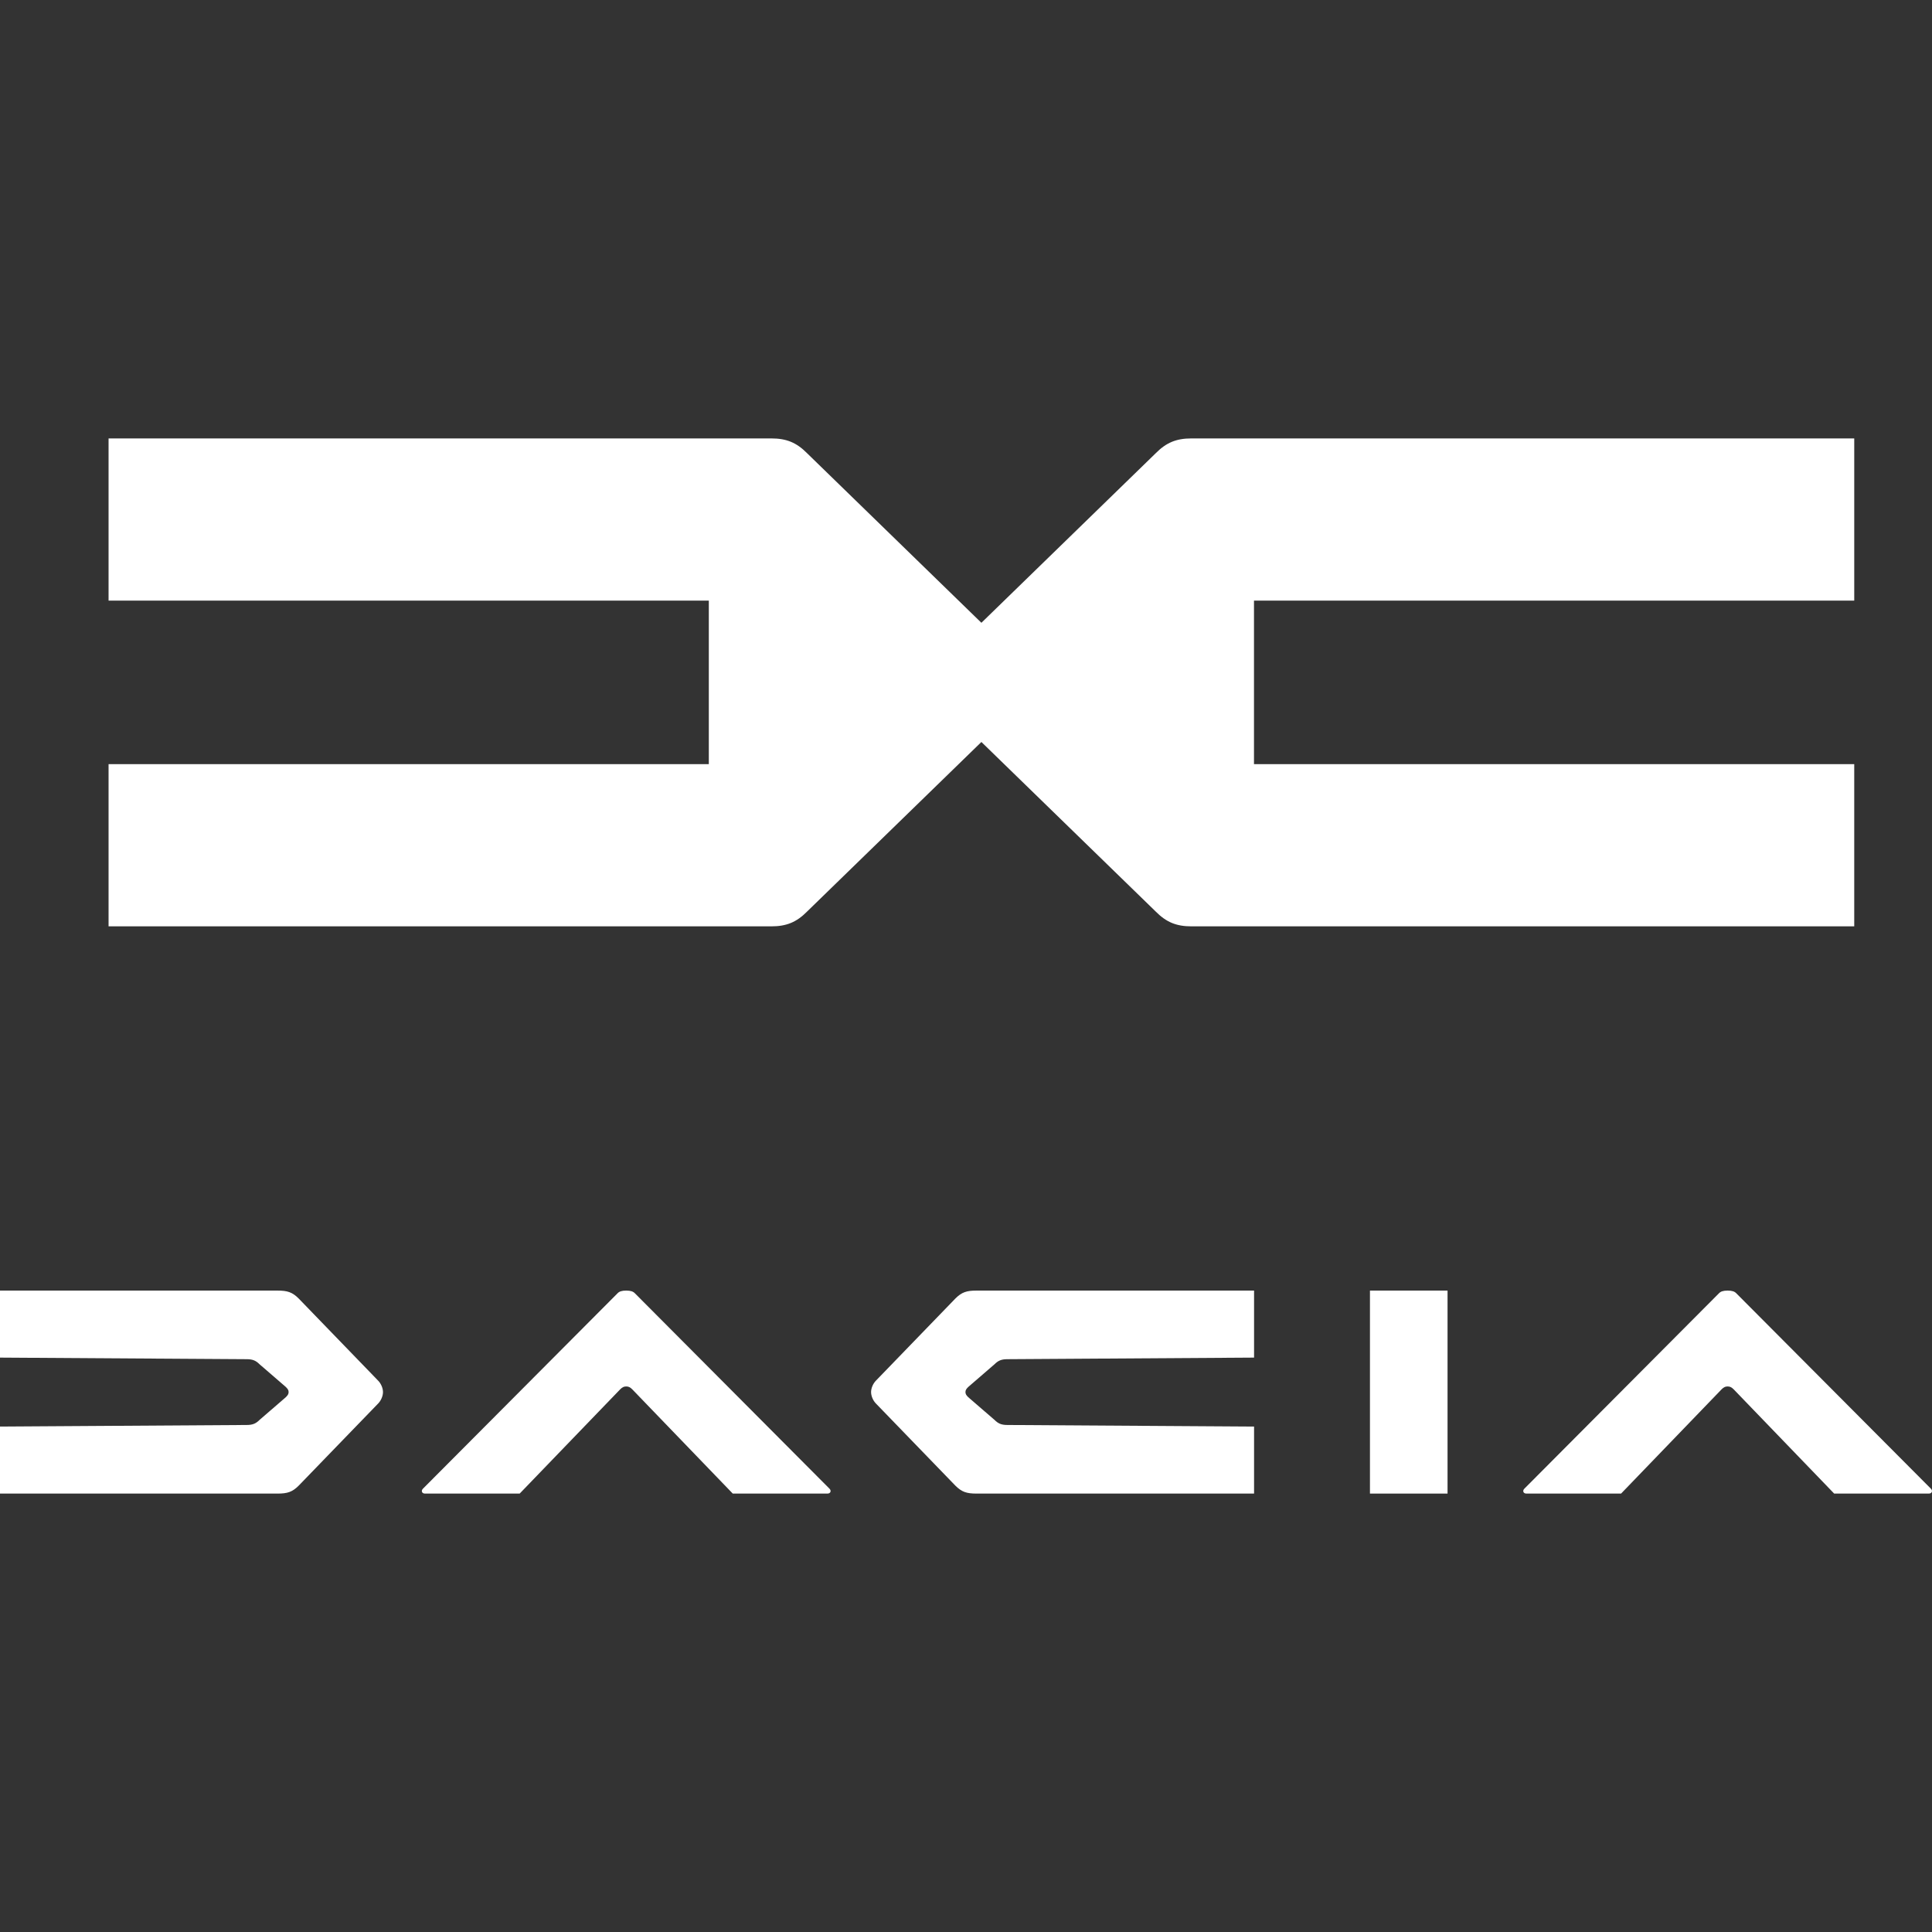 <svg id="SvgjsSvg1001" width="288" height="288" xmlns="http://www.w3.org/2000/svg" version="1.1" xmlns:xlink="http://www.w3.org/1999/xlink" xmlns:svgjs="http://svgjs.com/svgjs"><rect width="100%" height="100%" fill="#333333" stroke="none"/><defs id="SvgjsDefs1002"></defs><g id="SvgjsG1008"><svg xmlns="http://www.w3.org/2000/svg" viewBox="0 0 1875 1024.029" width="288" height="288"><g transform="translate(149.474 -336.204)"><path fill="#ffffff" fill-rule="evenodd" d="M-44.112 336.204V493.608H538.427v79.361 79.366H-44.112V809.74H599.09c14.754 0 24.479-4.093 34.535-14.203L802.971 630.81 972.322 795.537c10.056 10.111 19.781 14.203 34.535 14.203h643.202V652.336h-582.544v-79.366-79.361h582.544V336.204h-643.202c-14.754 0-24.479 4.093-34.535 14.203L802.971 515.134 633.625 350.407c-10.056-10.11-19.781-14.203-34.535-14.203zM-149.474 1163.225v65.048l239.407 1.534c5.715 0 8.879 1.312 12.514 4.947l25.46 22.002c1.862 1.863 2.716 3.052 2.716 4.972 0 1.919-.854 3.114-2.716 4.977l-25.46 22.002c-3.635 3.635-6.799 4.947-12.514 4.947l-239.407 1.534v65.048h269.382c9.62 0 14.363-1.573 20.533-7.743l76.976-79.567c2.898-2.898 4.796-7.426 4.796-11.196 0-3.771-1.898-8.293-4.796-11.191l-76.976-79.572c-6.17-6.17-10.913-7.738-20.533-7.738z" class="color241f21 svgShape"></path><path fill="#ffffff" d="m 458.272,1163.225 c -4.236,0 -6.638,0.849 -8.299,2.511 l -188.984,189.761 c -1.985,1.993 -1.089,4.736 1.995,4.736 h 91.891 l 97.459,-101.097 c 2.022,-2.022 3.541,-2.867 5.939,-2.867 2.398,0 3.917,0.845 5.939,2.867 l 97.459,101.097 h 91.891 c 3.084,0 3.98,-2.743 1.995,-4.736 L 466.572,1165.736 c -1.662,-1.662 -4.063,-2.511 -8.299,-2.511 z" class="color241f21 svgShape"></path><path fill="#ffffff" fill-rule="evenodd" d="m 1067.596,1163.225 v 65.048 l -239.407,1.534 c -5.715,0 -8.879,1.312 -12.514,4.947 l -25.46,22.002 c -1.863,1.863 -2.716,3.052 -2.716,4.972 0,1.919 0.854,3.114 2.716,4.977 l 25.46,22.002 c 3.635,3.635 6.799,4.947 12.514,4.947 l 239.407,1.534 v 65.048 H 798.213 c -9.62,0 -14.363,-1.573 -20.533,-7.743 l -76.976,-79.567 c -2.898,-2.898 -4.796,-7.426 -4.796,-11.196 0,-3.771 1.898,-8.293 4.796,-11.191 l 76.976,-79.572 c 6.17,-6.17 10.913,-7.738 20.533,-7.738 z" class="color241f21 svgShape"></path><rect width="75.303" height="197.007" x="1180.061" y="1163.225" fill="#ffffff" paint-order="stroke fill markers" class="color241f21 svgShape"></rect><path fill="#ffffff" d="m 1527.186,1163.225 c -4.237,0 -6.638,0.849 -8.3,2.511 l -188.984,189.76 c -1.985,1.993 -1.089,4.736 1.995,4.736 h 91.891 l 97.459,-101.097 c 2.022,-2.022 3.541,-2.867 5.939,-2.867 2.398,0 3.917,0.845 5.939,2.867 l 97.459,101.097 h 91.891 c 3.084,0 3.98,-2.743 1.995,-4.736 l -188.984,-189.76 c -1.662,-1.662 -4.063,-2.511 -8.299,-2.511 z" class="color241f21 svgShape"></path></g></svg></g></svg>